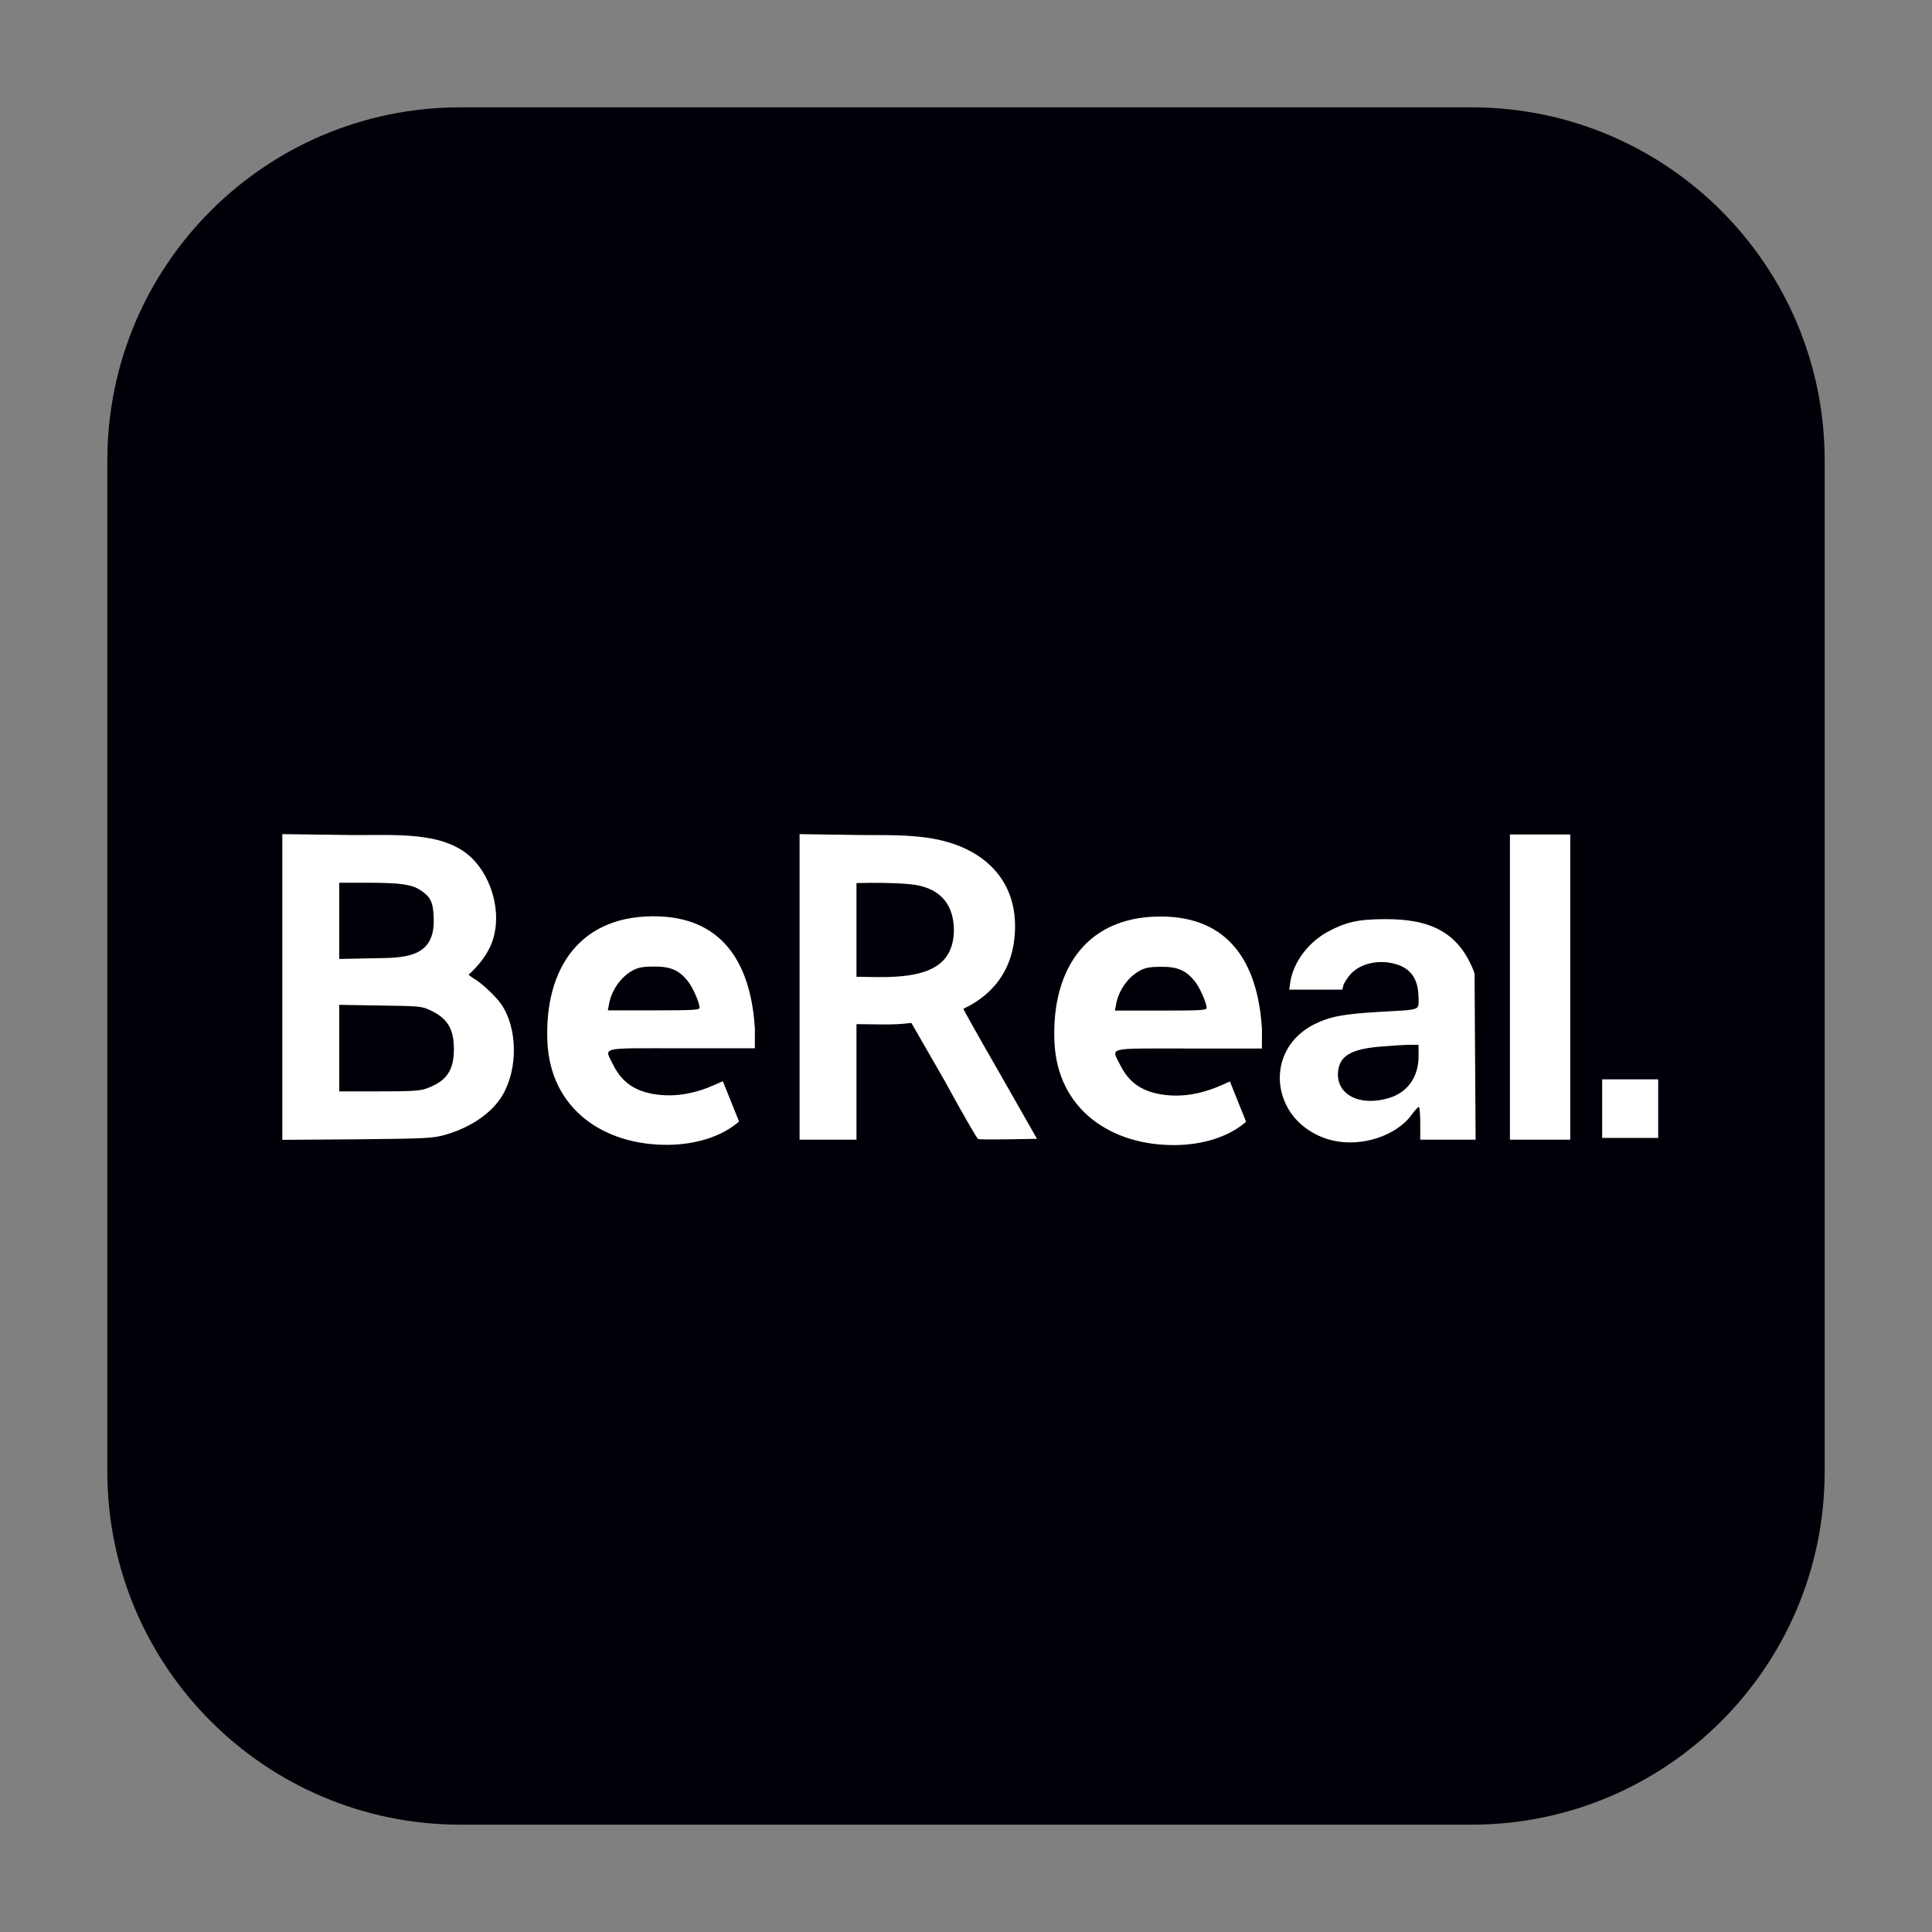 <svg width="90" height="90" viewBox="0 0 90 90" fill="none" xmlns="http://www.w3.org/2000/svg">
<rect x="0" y="0" width="90" height="90" fill="#808080" stroke="none"/>
<path fill-rule="evenodd" clip-rule="evenodd" d="M21.406 5H68.594C77.645 5.024 84.976 12.355 85 21.406V68.594C84.976 77.645 77.645 84.976 68.594 85L21.406 85C12.355 84.976 5.024 77.645 5 68.594L5 21.406C5.024 12.355 12.355 5.024 21.406 5H21.406Z" fill="#000008"/>
<path d="M25.499 48.508C25.359 45.114 27.029 42.545 30.734 42.69C33.828 42.82 34.998 45.097 35.166 47.933L35.163 48.833H31.754C27.834 48.833 28.148 48.752 28.573 49.62C28.991 50.447 29.617 50.865 30.637 50.993C31.505 51.098 32.388 50.945 33.352 50.511L33.673 50.367L34.051 51.307L34.428 52.246C33.581 52.978 32.362 53.318 31.127 53.33C28.159 53.361 25.63 51.683 25.499 48.508ZM49.119 48.52C48.979 45.126 50.65 42.556 54.355 42.701C57.449 42.831 58.619 45.109 58.787 47.945L58.784 48.844H55.374C51.455 48.844 51.768 48.764 52.194 49.631C52.612 50.459 53.238 50.876 54.258 51.005C55.126 51.109 56.009 50.956 56.973 50.523L57.294 50.378L57.672 51.318L58.049 52.258C57.201 52.99 55.983 53.329 54.748 53.342C51.779 53.372 49.25 51.694 49.119 48.52ZM56.21 46.957C56.21 46.716 55.88 45.977 55.639 45.688C55.238 45.198 54.836 45.029 54.081 45.037C53.591 45.037 53.367 45.077 53.118 45.206C52.556 45.503 52.114 46.121 51.993 46.78L51.937 47.077H54.073C55.897 47.077 56.21 47.061 56.21 46.957ZM74.635 50.279H77.245V53.009H74.635V50.279ZM70.338 38.873H73.149V53.09H70.338V38.873ZM37.247 38.857L40.042 38.898C41.109 38.914 42.339 38.86 43.5 39.074C45.912 39.517 47.547 41.116 47.251 43.746C47.008 45.904 45.45 46.721 44.877 46.994C44.877 47.026 45.648 48.399 46.596 50.045L48.307 53.05C47.916 53.056 45.669 53.112 45.56 53.057C45.512 53.041 44.805 51.813 43.994 50.327L42.455 47.651C41.598 47.768 40.763 47.708 39.898 47.708V53.09H37.247V38.857ZM44.436 43.331C44.426 42.015 43.69 41.306 42.37 41.188C41.557 41.116 40.715 41.119 39.898 41.137V45.502C41.021 45.514 42.641 45.622 43.599 45.018C44.096 44.704 44.428 44.188 44.436 43.331ZM13.152 38.857L16.309 38.898C18.353 38.921 20.625 38.697 21.942 39.938C23.002 40.937 23.456 42.809 22.817 44.137C22.605 44.578 22.277 44.996 21.827 45.411L22.051 45.572C22.389 45.749 23.087 46.399 23.353 46.785C24.108 47.885 24.14 49.781 23.409 51.017C22.927 51.845 21.915 52.535 20.71 52.873C20.14 53.025 19.859 53.041 16.63 53.074L13.152 53.098V38.857ZM19.827 50.72C20.791 50.383 21.144 49.885 21.144 48.873C21.144 47.917 20.839 47.427 20.019 47.05C19.642 46.873 19.497 46.865 17.714 46.841L15.803 46.809V50.841H17.642C19.088 50.841 19.554 50.817 19.827 50.72ZM20.204 42.793C20.18 42.03 20.076 41.797 19.586 41.468C19.192 41.203 18.646 41.122 17.168 41.122H15.803V44.672L17.353 44.64C18.772 44.618 20.27 44.668 20.204 42.793ZM62.089 53.13C61.628 53.025 61.194 52.824 60.814 52.542C59.369 51.469 59.168 49.354 60.575 48.146C60.772 47.977 60.988 47.831 61.206 47.724C61.945 47.355 62.571 47.235 64.234 47.138C66.25 47.026 66.081 47.082 66.081 46.48C66.073 45.612 65.728 45.106 64.997 44.905C64.218 44.688 63.366 44.881 62.917 45.379C62.764 45.556 62.611 45.789 62.579 45.901L62.531 46.102H60.057L60.105 45.765C60.242 44.833 60.941 43.893 61.872 43.395C62.667 42.97 63.235 42.818 64.504 42.818C66.597 42.804 67.969 43.395 68.691 45.339L68.715 49.218L68.74 53.09H66.161V52.327C66.161 51.909 66.129 51.563 66.097 51.563C66.057 51.563 65.912 51.724 65.776 51.909C65.069 52.905 63.439 53.443 62.089 53.13ZM64.716 51.146C65.575 50.881 66.081 50.166 66.081 49.218V48.672H65.663C65.43 48.672 64.828 48.712 64.338 48.752C62.941 48.865 62.395 49.186 62.33 49.933C62.242 51.001 63.35 51.563 64.716 51.146ZM32.589 46.945C32.589 46.704 32.26 45.965 32.019 45.676C31.617 45.186 31.215 45.018 30.461 45.026C29.971 45.026 29.746 45.066 29.497 45.194C28.935 45.492 28.493 46.11 28.372 46.769L28.316 47.066H30.453C32.276 47.066 32.589 47.05 32.589 46.945Z" fill="white"/>
</svg>
